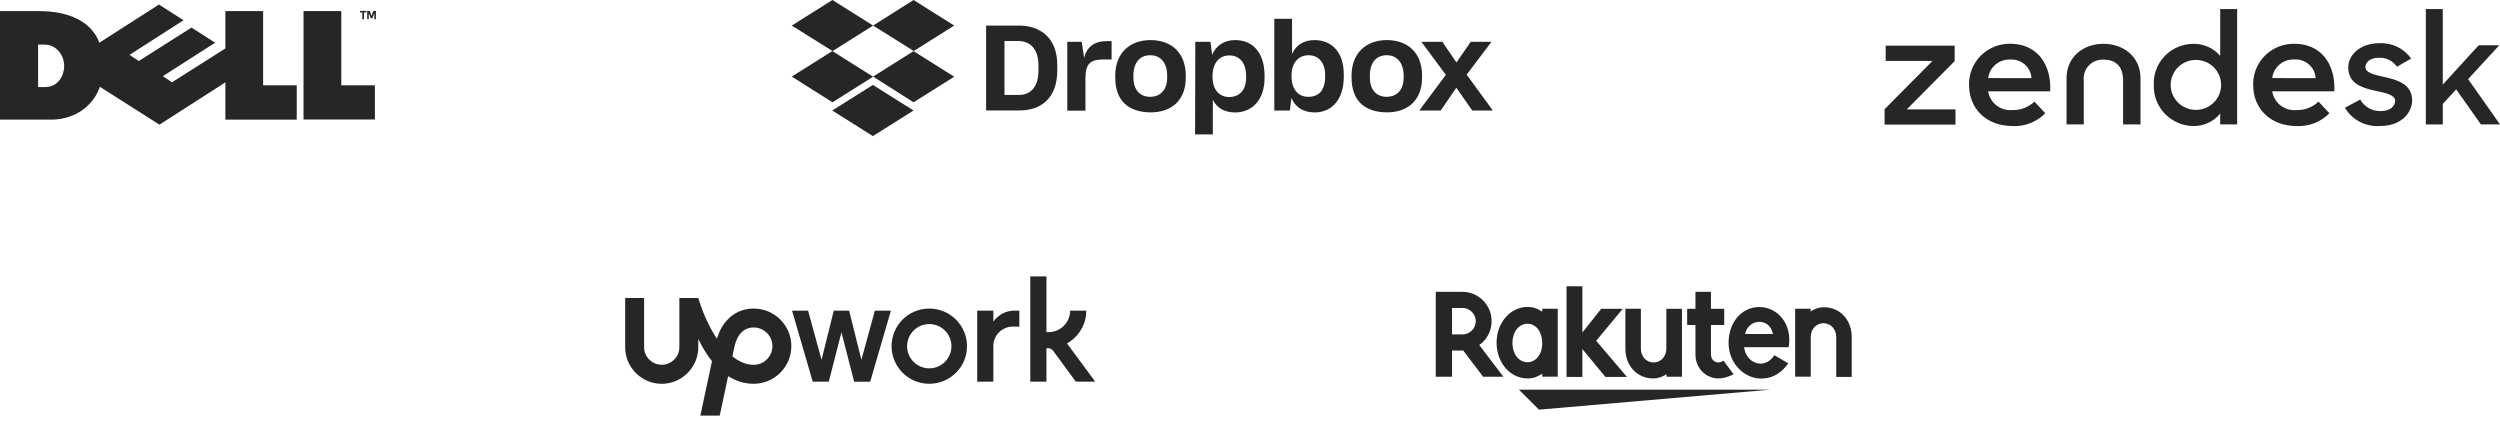 <svg width="552" height="97" viewBox="0 0 552 97" fill="none" xmlns="http://www.w3.org/2000/svg">
<g clip-path="url(#clip0)">
<path d="M166.415 80.552C164.728 80.552 163.146 79.839 161.71 78.679L162.059 77.04L162.075 76.98C162.386 75.236 163.374 72.308 166.415 72.308C168.696 72.308 170.551 74.159 170.551 76.434C170.543 78.701 168.688 80.552 166.415 80.552ZM166.415 68.129C162.531 68.129 159.52 70.647 158.297 74.788C156.427 71.989 155.013 68.63 154.184 65.801H150.003V76.654C150.003 78.792 148.255 80.537 146.111 80.537C143.967 80.537 142.219 78.792 142.219 76.654V65.801H138.038V76.654C138.022 81.098 141.649 84.746 146.103 84.746C150.558 84.746 154.184 81.098 154.184 76.654V74.834C154.997 76.525 155.993 78.231 157.202 79.748L154.64 91.761H158.92L160.774 83.047C162.401 84.086 164.271 84.738 166.415 84.738C170.999 84.738 174.731 80.992 174.731 76.418C174.731 71.853 170.999 68.129 166.415 68.129H166.415Z" fill="#262626"/>
<path d="M187.495 68.6L190.193 79.452L193.166 68.6H196.708L192.14 84.284H188.597L185.792 73.362L182.995 84.276H179.452L174.883 68.592H178.426L181.398 79.445L184.097 68.592H187.495V68.6L187.495 68.6ZM205.184 68.129C200.585 68.129 196.86 71.853 196.86 76.434C196.86 81.022 200.593 84.739 205.184 84.739C209.783 84.739 213.515 81.022 213.515 76.434C213.515 71.846 209.783 68.129 205.184 68.129ZM205.184 81.326C202.478 81.326 200.289 79.141 200.289 76.442C200.289 73.742 202.485 71.557 205.184 71.557C207.89 71.557 210.079 73.742 210.079 76.442C210.079 79.134 207.89 81.326 205.184 81.326ZM223.633 72.111C221.254 72.111 219.331 74.037 219.331 76.403V84.276H215.765V68.6H219.331V71.011C219.331 71.011 220.851 68.592 223.975 68.592H225.07V72.111H223.633ZM235.599 75.827C238.13 74.401 239.848 71.694 239.848 68.592H236.283C236.283 71.208 234.154 73.332 231.532 73.332H231.053V61.031H227.488V84.276H231.053V76.889H231.479C231.828 76.889 232.284 77.117 232.49 77.397L237.552 84.276H241.824L235.599 75.827Z" fill="#262626"/>
</g>
<path d="M390.904 86.035H335.37L339.801 90.45L390.904 86.035ZM399.812 83.232V74.402C399.812 72.743 400.984 71.365 402.625 71.365C404.29 71.365 405.438 72.743 405.438 74.402V83.232H408.861V74.402C408.861 70.757 406.376 67.837 402.719 67.837C401.055 67.837 399.789 68.772 399.789 68.772V68.164H396.366V83.162H399.789V83.232H399.812ZM388.466 67.791C384.481 67.791 381.668 71.271 381.668 75.686C381.668 80.312 385.208 83.582 388.818 83.582C390.646 83.582 392.92 82.975 394.843 80.219L391.795 78.443C389.474 81.854 385.536 80.148 385.091 76.668H394.936C395.827 71.365 392.334 67.791 388.466 67.791ZM391.467 73.748H385.325C386.028 70.267 390.787 70.057 391.467 73.748ZM380.543 79.635C380.215 79.845 379.816 80.032 379.371 80.032C378.808 80.032 377.777 79.588 377.777 78.21V71.762H380.707V68.188H377.777V64.427H374.354V68.188H372.526V71.762H374.354V78.21C374.354 81.573 376.909 83.559 379.441 83.559C380.379 83.559 381.715 83.232 382.77 82.625L380.543 79.635ZM367.931 68.164V76.995C367.931 78.653 366.759 80.032 365.118 80.032C363.454 80.032 362.305 78.653 362.305 76.995V68.164H358.883V76.995C358.883 80.639 361.367 83.559 365.024 83.559C366.689 83.559 367.955 82.625 367.955 82.625V83.185H371.377V68.188H367.931V68.164ZM352.436 75.243L358.297 68.188H353.538L349.389 73.421V63.212H345.896V83.232H349.389V77.065L354.475 83.232H359.234L352.436 75.243ZM340.527 68.164V68.819C339.473 68.164 338.582 67.767 337.316 67.767C333.448 67.767 330.447 71.295 330.447 75.663C330.447 80.032 333.378 83.559 337.316 83.559C338.582 83.559 339.519 83.162 340.527 82.508V83.162H343.95V68.164H340.527ZM337.269 79.985C335.323 79.985 333.94 78.116 333.94 75.733C333.94 73.35 335.323 71.482 337.269 71.482C339.215 71.482 340.527 73.35 340.527 75.733C340.574 78.093 339.191 79.985 337.269 79.985ZM320.602 83.232V77.392H323.087L327.47 83.185H331.948L326.626 76.177C328.291 75.009 329.346 73.094 329.346 70.874C329.346 67.3 326.415 64.427 322.876 64.427H317.015V83.185H320.602V83.232ZM320.602 68.001H322.923C324.517 68.001 325.853 69.332 325.853 70.921C325.853 72.51 324.517 73.841 322.923 73.841H320.602V68.001Z" fill="#262626"/>
<path d="M506.607 9.661C512.419 9.661 515.715 14.057 515.419 20.159H501.71C502.105 22.743 504.479 24.566 507.105 24.302C507.994 24.323 508.879 24.169 509.708 23.849C510.537 23.529 511.294 23.049 511.935 22.437L514.329 25.008C513.4 25.957 512.278 26.7 511.037 27.187C509.796 27.674 508.465 27.894 507.132 27.833C501.279 27.833 497.499 23.969 497.499 18.747C497.471 17.552 497.688 16.363 498.135 15.253C498.582 14.143 499.251 13.134 500.101 12.285C500.952 11.437 501.966 10.767 503.084 10.316C504.202 9.865 505.4 9.642 506.607 9.661ZM443.872 9.661C449.684 9.661 452.98 14.057 452.684 20.159H438.988C439.384 22.738 441.748 24.558 444.37 24.302C445.259 24.323 446.144 24.169 446.974 23.849C447.803 23.529 448.559 23.049 449.2 22.437L451.595 25.008C450.666 25.957 449.543 26.7 448.302 27.187C447.061 27.674 445.73 27.894 444.397 27.833C438.544 27.833 434.764 23.969 434.764 18.747C434.737 17.552 434.953 16.364 435.4 15.253C435.848 14.143 436.516 13.134 437.367 12.286C438.217 11.437 439.232 10.768 440.349 10.317C441.467 9.866 442.665 9.643 443.872 9.661V9.661ZM532.384 12.925L529.25 14.737C528.817 14.101 528.229 13.585 527.539 13.238C526.849 12.89 526.081 12.723 525.308 12.751C523.303 12.751 522.281 13.724 522.281 14.843C522.281 15.962 523.895 16.442 526.438 17.001L526.612 17.039L526.786 17.078C526.874 17.098 526.962 17.118 527.049 17.139L527.225 17.18C527.284 17.194 527.342 17.208 527.401 17.223L527.577 17.267L527.753 17.313C530.238 17.972 532.6 19.117 532.6 22.197C532.6 24.609 530.487 27.846 525.483 27.819C523.943 27.931 522.402 27.612 521.036 26.898C519.671 26.184 518.536 25.105 517.76 23.783L521.137 21.984C521.583 22.775 522.238 23.43 523.033 23.878C523.827 24.326 524.73 24.551 525.644 24.529C527.756 24.529 528.846 23.45 528.846 22.224C528.846 20.998 526.801 20.518 524.581 20.066C524.521 20.053 524.461 20.04 524.401 20.027L524.221 19.989L524.131 19.969L523.951 19.928C521.163 19.29 518.487 18.215 518.487 14.87C518.487 12.112 521.177 9.541 525.294 9.541C526.669 9.459 528.043 9.726 529.284 10.319C530.525 10.911 531.592 11.808 532.384 12.925V12.925ZM493.96 2V27.473H490.22V25.075C489.512 25.942 488.616 26.641 487.599 27.118C486.581 27.596 485.467 27.84 484.341 27.833C483.157 27.823 481.987 27.578 480.9 27.113C479.813 26.648 478.832 25.972 478.013 25.125C477.194 24.278 476.555 23.277 476.133 22.182C475.711 21.087 475.514 19.918 475.556 18.747C475.505 17.571 475.695 16.397 476.116 15.296C476.536 14.196 477.177 13.191 478.001 12.343C478.825 11.495 479.814 10.821 480.908 10.362C482.003 9.904 483.18 9.669 484.368 9.674C485.481 9.666 486.582 9.9 487.594 10.361C488.605 10.821 489.502 11.497 490.22 12.339V2H493.96ZM431.589 10.087V13.498L421.014 24.156H431.777V27.513H416.117V24.116L426.692 13.457H416.359V10.087H431.589V10.087ZM539.367 2V18.68L547.291 9.994H551.839L544.964 17.468L552 27.473H547.789L542.327 19.732L539.367 22.943V27.486H535.627V2H539.367V2ZM464.443 9.674C468.883 9.674 472.623 12.538 472.623 17.281V27.473H468.775V17.748C468.775 14.897 467.376 13.178 464.551 13.178C463.94 13.133 463.327 13.222 462.756 13.438C462.184 13.654 461.667 13.993 461.242 14.429C460.817 14.865 460.494 15.388 460.296 15.962C460.098 16.535 460.031 17.145 460.097 17.748V27.473H456.29V17.281C456.29 12.539 460.003 9.674 464.443 9.674ZM484.853 13.231C481.777 13.231 479.283 15.7 479.283 18.747C479.283 21.793 481.776 24.262 484.853 24.262C487.928 24.262 490.422 21.793 490.422 18.747C490.422 15.701 487.929 13.231 484.853 13.231V13.231ZM501.697 17.241L511.289 17.254C511.159 14.852 509.087 13.009 506.661 13.138C504.172 12.993 501.998 14.79 501.697 17.241V17.241ZM438.989 17.241L448.554 17.254C448.417 14.857 446.347 13.023 443.926 13.151C441.451 13.02 439.296 14.806 438.989 17.241H438.989Z" fill="#262626"/>
<g clip-path="url(#clip1)">
<path fill-rule="evenodd" clip-rule="evenodd" d="M0 2.449V26.412H11.385C16.391 26.412 22.802 23.2 22.802 14.417C22.802 4.812 15.35 2.449 8.54 2.449H0ZM8.412 9.852C8.412 9.852 9.879 9.851 9.879 9.852C12.178 9.852 14.138 11.849 14.168 14.534C14.168 14.536 14.168 14.538 14.168 14.54C14.138 17.226 12.39 19.217 10.09 19.217H8.412V9.852Z" fill="#262626"/>
<path fill-rule="evenodd" clip-rule="evenodd" d="M49.763 2.449V26.414H65.521V18.837H58.1V2.449H49.763Z" fill="#262626"/>
<path fill-rule="evenodd" clip-rule="evenodd" d="M42.275 6.087L30.635 13.477L28.607 12.104L28.612 12.104L40.518 4.469L40.541 4.484L35.096 1L14.359 14.28L35.202 27.526L55.794 14.313L49.831 10.647L37.96 18.178L35.965 16.81L47.503 9.429L42.275 6.087Z" fill="#262626"/>
<path fill-rule="evenodd" clip-rule="evenodd" d="M67.02 2.447V26.386H82.778V18.836H75.357V2.447H67.02Z" fill="#262626"/>
<path fill-rule="evenodd" clip-rule="evenodd" d="M79.493 2.409H80.894V2.745H80.379V4.262H80.008V2.745H79.493V2.409Z" fill="#262626"/>
<path fill-rule="evenodd" clip-rule="evenodd" d="M81.872 4.044L81.423 2.924V4.246H81.078V2.41H81.647L82.039 3.527L82.431 2.41H83V4.246H82.655V2.924L82.206 4.044H81.872Z" fill="#262626"/>
</g>
<g clip-path="url(#clip2)">
<path d="M192.78 5.646L183.802 11.293L192.78 16.939L183.802 22.585L174.824 16.909L183.802 11.262L174.824 5.646L183.802 0L192.78 5.646ZM183.755 24.401L192.733 18.755L201.711 24.401L192.733 30.048L183.755 24.401ZM192.78 16.909L201.758 11.262L192.78 5.646L201.711 0L210.689 5.646L201.711 11.293L210.689 16.939L201.711 22.585L192.78 16.909Z" fill="#262626"/>
<path d="M217.732 5.646H224.992C229.62 5.646 233.443 8.286 233.443 14.314V15.581C233.443 21.655 229.868 24.386 225.131 24.386H217.732V5.646ZM221.787 9.049V20.968H224.899C227.53 20.968 229.295 19.274 229.295 15.505V14.513C229.295 10.743 227.437 9.049 224.759 9.049H221.787V9.049ZM235.595 9.233H238.846L239.372 12.758C239.991 10.362 241.57 9.08 244.434 9.08H245.44V13.124H243.768C240.471 13.124 239.666 14.253 239.666 17.458V24.432H235.657V9.233H235.595ZM246.245 17.137V16.71C246.245 11.629 249.542 8.851 254.031 8.851C258.612 8.851 261.817 11.629 261.817 16.71V17.137C261.817 22.128 258.705 24.814 254.031 24.814C249.062 24.768 246.245 22.143 246.245 17.137ZM257.715 17.092V16.71C257.715 13.887 256.275 12.193 253.984 12.193C251.74 12.193 250.254 13.75 250.254 16.71V17.092C250.254 19.823 251.693 21.38 253.984 21.38C256.275 21.334 257.715 19.823 257.715 17.092ZM263.922 9.233H267.265L267.652 12.102C268.457 10.179 270.175 8.851 272.714 8.851C276.63 8.851 279.215 11.629 279.215 16.771V17.199C279.215 22.189 276.352 24.829 272.714 24.829C270.284 24.829 268.612 23.745 267.792 22.006V29.682H263.875L263.922 9.233ZM275.144 17.092V16.756C275.144 13.734 273.565 12.239 271.46 12.239C269.216 12.239 267.73 13.933 267.73 16.756V17.046C267.73 19.732 269.169 21.426 271.414 21.426C273.72 21.38 275.144 19.93 275.144 17.092ZM285.144 21.624L284.803 24.401H281.367V4.151H285.283V11.918C286.15 9.935 287.868 8.851 290.298 8.851C293.982 8.897 296.707 11.4 296.707 16.436V16.909C296.707 21.945 294.122 24.829 290.206 24.829C287.62 24.768 285.949 23.593 285.144 21.624ZM292.589 16.909V16.527C292.589 13.75 291.057 12.193 288.905 12.193C286.707 12.193 285.175 13.933 285.175 16.573V16.909C285.175 19.732 286.661 21.38 288.859 21.38C291.212 21.38 292.589 19.93 292.589 16.909ZM298.425 17.137V16.71C298.425 11.629 301.722 8.851 306.211 8.851C310.793 8.851 313.997 11.629 313.997 16.71V17.137C313.997 22.128 310.839 24.814 306.211 24.814C301.242 24.768 298.425 22.143 298.425 17.137ZM309.926 17.092V16.71C309.926 13.887 308.486 12.193 306.196 12.193C303.951 12.193 302.465 13.75 302.465 16.71V17.092C302.465 19.823 303.905 21.38 306.196 21.38C308.502 21.334 309.926 19.823 309.926 17.092ZM319.244 16.527L313.842 9.233H318.471L321.582 13.796L324.74 9.233H329.321L323.842 16.481L329.616 24.401H325.08L321.551 19.366L318.114 24.401H313.378L319.244 16.527Z" fill="#262626"/>
</g>
<defs>
<clipPath id="clip0">
<rect width="103.84" height="30.958" fill="white" transform="translate(138 61)"/>
</clipPath>
<clipPath id="clip1">
<rect width="83" height="26.526" fill="white" transform="translate(0 1)"/>
</clipPath>
<clipPath id="clip2">
<rect width="154.792" height="30.048" fill="white" transform="translate(174.824)"/>
</clipPath>
</defs>
</svg>
